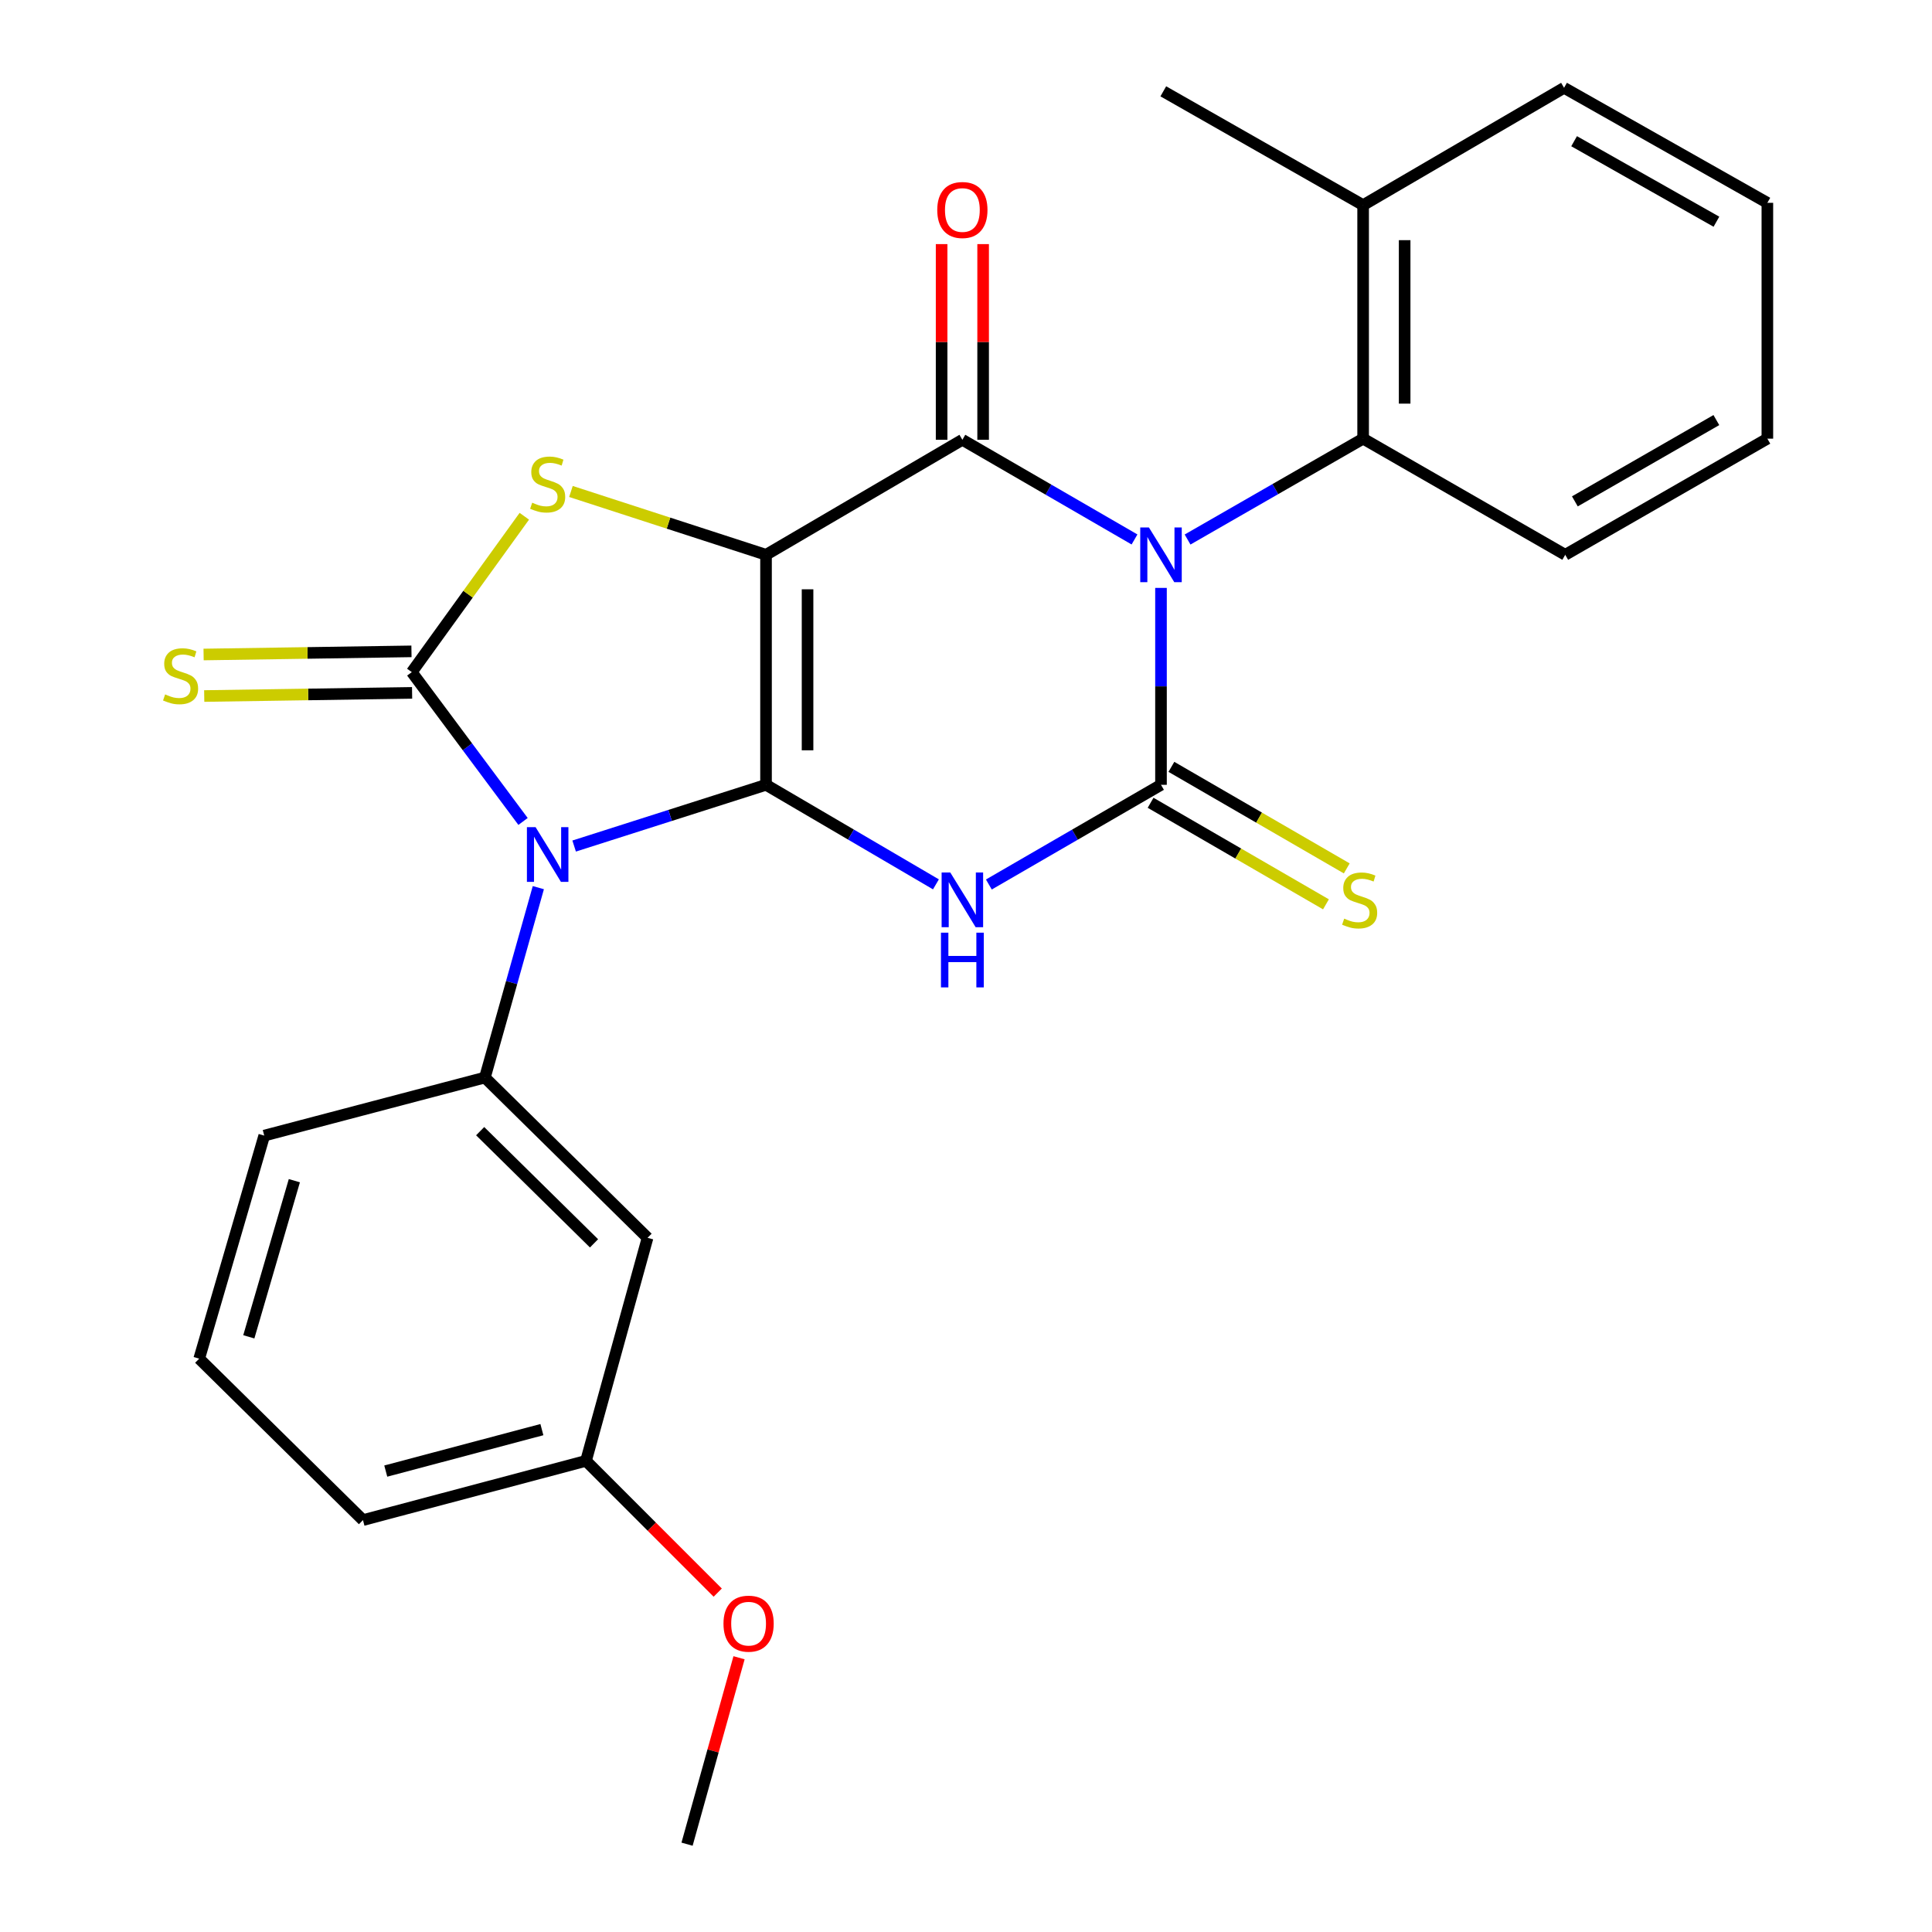 <?xml version='1.0' encoding='iso-8859-1'?>
<svg version='1.1' baseProfile='full'
              xmlns='http://www.w3.org/2000/svg'
                      xmlns:rdkit='http://www.rdkit.org/xml'
                      xmlns:xlink='http://www.w3.org/1999/xlink'
                  xml:space='preserve'
width='1000px' height='1000px' viewBox='0 0 1000 1000'>
<!-- END OF HEADER -->
<rect style='opacity:1.0;fill:#FFFFFF;stroke:none' width='1000' height='1000' x='0' y='0'> </rect>
<path class='bond-0' d='M 396.496,406.218 L 396.496,287.162' style='fill:none;fill-rule:evenodd;stroke:#000000;stroke-width:6px;stroke-linecap:butt;stroke-linejoin:miter;stroke-opacity:1' />
<path class='bond-0' d='M 417.987,388.36 L 417.987,305.02' style='fill:none;fill-rule:evenodd;stroke:#000000;stroke-width:6px;stroke-linecap:butt;stroke-linejoin:miter;stroke-opacity:1' />
<path class='bond-2' d='M 396.496,406.218 L 346.836,422.066' style='fill:none;fill-rule:evenodd;stroke:#000000;stroke-width:6px;stroke-linecap:butt;stroke-linejoin:miter;stroke-opacity:1' />
<path class='bond-2' d='M 346.836,422.066 L 297.175,437.913' style='fill:none;fill-rule:evenodd;stroke:#0000FF;stroke-width:6px;stroke-linecap:butt;stroke-linejoin:miter;stroke-opacity:1' />
<path class='bond-3' d='M 396.496,406.218 L 440.467,431.98' style='fill:none;fill-rule:evenodd;stroke:#000000;stroke-width:6px;stroke-linecap:butt;stroke-linejoin:miter;stroke-opacity:1' />
<path class='bond-3' d='M 440.467,431.98 L 484.437,457.741' style='fill:none;fill-rule:evenodd;stroke:#0000FF;stroke-width:6px;stroke-linecap:butt;stroke-linejoin:miter;stroke-opacity:1' />
<path class='bond-5' d='M 396.496,287.162 L 498.122,227.633' style='fill:none;fill-rule:evenodd;stroke:#000000;stroke-width:6px;stroke-linecap:butt;stroke-linejoin:miter;stroke-opacity:1' />
<path class='bond-7' d='M 396.496,287.162 L 346.008,270.773' style='fill:none;fill-rule:evenodd;stroke:#000000;stroke-width:6px;stroke-linecap:butt;stroke-linejoin:miter;stroke-opacity:1' />
<path class='bond-7' d='M 346.008,270.773 L 295.52,254.385' style='fill:none;fill-rule:evenodd;stroke:#CCCC00;stroke-width:6px;stroke-linecap:butt;stroke-linejoin:miter;stroke-opacity:1' />
<path class='bond-1' d='M 600.93,304.298 L 600.93,355.258' style='fill:none;fill-rule:evenodd;stroke:#0000FF;stroke-width:6px;stroke-linecap:butt;stroke-linejoin:miter;stroke-opacity:1' />
<path class='bond-1' d='M 600.93,355.258 L 600.93,406.218' style='fill:none;fill-rule:evenodd;stroke:#000000;stroke-width:6px;stroke-linecap:butt;stroke-linejoin:miter;stroke-opacity:1' />
<path class='bond-9' d='M 614.686,279.257 L 660.119,253.153' style='fill:none;fill-rule:evenodd;stroke:#0000FF;stroke-width:6px;stroke-linecap:butt;stroke-linejoin:miter;stroke-opacity:1' />
<path class='bond-9' d='M 660.119,253.153 L 705.552,227.048' style='fill:none;fill-rule:evenodd;stroke:#000000;stroke-width:6px;stroke-linecap:butt;stroke-linejoin:miter;stroke-opacity:1' />
<path class='bond-27' d='M 587.22,279.223 L 542.671,253.428' style='fill:none;fill-rule:evenodd;stroke:#0000FF;stroke-width:6px;stroke-linecap:butt;stroke-linejoin:miter;stroke-opacity:1' />
<path class='bond-27' d='M 542.671,253.428 L 498.122,227.633' style='fill:none;fill-rule:evenodd;stroke:#000000;stroke-width:6px;stroke-linecap:butt;stroke-linejoin:miter;stroke-opacity:1' />
<path class='bond-6' d='M 270.726,425.183 L 241.931,386.534' style='fill:none;fill-rule:evenodd;stroke:#0000FF;stroke-width:6px;stroke-linecap:butt;stroke-linejoin:miter;stroke-opacity:1' />
<path class='bond-6' d='M 241.931,386.534 L 213.136,347.884' style='fill:none;fill-rule:evenodd;stroke:#000000;stroke-width:6px;stroke-linecap:butt;stroke-linejoin:miter;stroke-opacity:1' />
<path class='bond-8' d='M 278.641,459.445 L 264.812,508.591' style='fill:none;fill-rule:evenodd;stroke:#0000FF;stroke-width:6px;stroke-linecap:butt;stroke-linejoin:miter;stroke-opacity:1' />
<path class='bond-8' d='M 264.812,508.591 L 250.983,557.737' style='fill:none;fill-rule:evenodd;stroke:#000000;stroke-width:6px;stroke-linecap:butt;stroke-linejoin:miter;stroke-opacity:1' />
<path class='bond-4' d='M 511.832,457.819 L 556.381,432.018' style='fill:none;fill-rule:evenodd;stroke:#0000FF;stroke-width:6px;stroke-linecap:butt;stroke-linejoin:miter;stroke-opacity:1' />
<path class='bond-4' d='M 556.381,432.018 L 600.93,406.218' style='fill:none;fill-rule:evenodd;stroke:#000000;stroke-width:6px;stroke-linecap:butt;stroke-linejoin:miter;stroke-opacity:1' />
<path class='bond-10' d='M 595.545,415.517 L 640.929,441.798' style='fill:none;fill-rule:evenodd;stroke:#000000;stroke-width:6px;stroke-linecap:butt;stroke-linejoin:miter;stroke-opacity:1' />
<path class='bond-10' d='M 640.929,441.798 L 686.314,468.079' style='fill:none;fill-rule:evenodd;stroke:#CCCC00;stroke-width:6px;stroke-linecap:butt;stroke-linejoin:miter;stroke-opacity:1' />
<path class='bond-10' d='M 606.314,396.92 L 651.699,423.201' style='fill:none;fill-rule:evenodd;stroke:#000000;stroke-width:6px;stroke-linecap:butt;stroke-linejoin:miter;stroke-opacity:1' />
<path class='bond-10' d='M 651.699,423.201 L 697.083,449.482' style='fill:none;fill-rule:evenodd;stroke:#CCCC00;stroke-width:6px;stroke-linecap:butt;stroke-linejoin:miter;stroke-opacity:1' />
<path class='bond-13' d='M 508.867,227.633 L 508.867,176.991' style='fill:none;fill-rule:evenodd;stroke:#000000;stroke-width:6px;stroke-linecap:butt;stroke-linejoin:miter;stroke-opacity:1' />
<path class='bond-13' d='M 508.867,176.991 L 508.867,126.348' style='fill:none;fill-rule:evenodd;stroke:#FF0000;stroke-width:6px;stroke-linecap:butt;stroke-linejoin:miter;stroke-opacity:1' />
<path class='bond-13' d='M 487.377,227.633 L 487.377,176.991' style='fill:none;fill-rule:evenodd;stroke:#000000;stroke-width:6px;stroke-linecap:butt;stroke-linejoin:miter;stroke-opacity:1' />
<path class='bond-13' d='M 487.377,176.991 L 487.377,126.348' style='fill:none;fill-rule:evenodd;stroke:#FF0000;stroke-width:6px;stroke-linecap:butt;stroke-linejoin:miter;stroke-opacity:1' />
<path class='bond-11' d='M 212.973,337.14 L 159.176,337.956' style='fill:none;fill-rule:evenodd;stroke:#000000;stroke-width:6px;stroke-linecap:butt;stroke-linejoin:miter;stroke-opacity:1' />
<path class='bond-11' d='M 159.176,337.956 L 105.379,338.772' style='fill:none;fill-rule:evenodd;stroke:#CCCC00;stroke-width:6px;stroke-linecap:butt;stroke-linejoin:miter;stroke-opacity:1' />
<path class='bond-11' d='M 213.298,358.628 L 159.502,359.444' style='fill:none;fill-rule:evenodd;stroke:#000000;stroke-width:6px;stroke-linecap:butt;stroke-linejoin:miter;stroke-opacity:1' />
<path class='bond-11' d='M 159.502,359.444 L 105.705,360.26' style='fill:none;fill-rule:evenodd;stroke:#CCCC00;stroke-width:6px;stroke-linecap:butt;stroke-linejoin:miter;stroke-opacity:1' />
<path class='bond-26' d='M 213.136,347.884 L 242.26,307.546' style='fill:none;fill-rule:evenodd;stroke:#000000;stroke-width:6px;stroke-linecap:butt;stroke-linejoin:miter;stroke-opacity:1' />
<path class='bond-26' d='M 242.26,307.546 L 271.385,267.209' style='fill:none;fill-rule:evenodd;stroke:#CCCC00;stroke-width:6px;stroke-linecap:butt;stroke-linejoin:miter;stroke-opacity:1' />
<path class='bond-12' d='M 250.983,557.737 L 335.177,640.69' style='fill:none;fill-rule:evenodd;stroke:#000000;stroke-width:6px;stroke-linecap:butt;stroke-linejoin:miter;stroke-opacity:1' />
<path class='bond-12' d='M 248.529,585.489 L 307.465,643.556' style='fill:none;fill-rule:evenodd;stroke:#000000;stroke-width:6px;stroke-linecap:butt;stroke-linejoin:miter;stroke-opacity:1' />
<path class='bond-16' d='M 250.983,557.737 L 136.773,587.788' style='fill:none;fill-rule:evenodd;stroke:#000000;stroke-width:6px;stroke-linecap:butt;stroke-linejoin:miter;stroke-opacity:1' />
<path class='bond-14' d='M 705.552,227.048 L 705.552,106.177' style='fill:none;fill-rule:evenodd;stroke:#000000;stroke-width:6px;stroke-linecap:butt;stroke-linejoin:miter;stroke-opacity:1' />
<path class='bond-14' d='M 727.042,208.918 L 727.042,124.308' style='fill:none;fill-rule:evenodd;stroke:#000000;stroke-width:6px;stroke-linecap:butt;stroke-linejoin:miter;stroke-opacity:1' />
<path class='bond-17' d='M 705.552,227.048 L 810.162,287.162' style='fill:none;fill-rule:evenodd;stroke:#000000;stroke-width:6px;stroke-linecap:butt;stroke-linejoin:miter;stroke-opacity:1' />
<path class='bond-15' d='M 335.177,640.69 L 303.312,756.141' style='fill:none;fill-rule:evenodd;stroke:#000000;stroke-width:6px;stroke-linecap:butt;stroke-linejoin:miter;stroke-opacity:1' />
<path class='bond-20' d='M 705.552,106.177 L 602.123,47.269' style='fill:none;fill-rule:evenodd;stroke:#000000;stroke-width:6px;stroke-linecap:butt;stroke-linejoin:miter;stroke-opacity:1' />
<path class='bond-21' d='M 705.552,106.177 L 809.553,45.455' style='fill:none;fill-rule:evenodd;stroke:#000000;stroke-width:6px;stroke-linecap:butt;stroke-linejoin:miter;stroke-opacity:1' />
<path class='bond-18' d='M 303.312,756.141 L 337.403,790.243' style='fill:none;fill-rule:evenodd;stroke:#000000;stroke-width:6px;stroke-linecap:butt;stroke-linejoin:miter;stroke-opacity:1' />
<path class='bond-18' d='M 337.403,790.243 L 371.494,824.344' style='fill:none;fill-rule:evenodd;stroke:#FF0000;stroke-width:6px;stroke-linecap:butt;stroke-linejoin:miter;stroke-opacity:1' />
<path class='bond-28' d='M 303.312,756.141 L 187.872,786.801' style='fill:none;fill-rule:evenodd;stroke:#000000;stroke-width:6px;stroke-linecap:butt;stroke-linejoin:miter;stroke-opacity:1' />
<path class='bond-28' d='M 280.479,739.97 L 199.672,761.432' style='fill:none;fill-rule:evenodd;stroke:#000000;stroke-width:6px;stroke-linecap:butt;stroke-linejoin:miter;stroke-opacity:1' />
<path class='bond-19' d='M 136.773,587.788 L 103.105,703.239' style='fill:none;fill-rule:evenodd;stroke:#000000;stroke-width:6px;stroke-linecap:butt;stroke-linejoin:miter;stroke-opacity:1' />
<path class='bond-19' d='M 152.354,611.122 L 128.786,691.938' style='fill:none;fill-rule:evenodd;stroke:#000000;stroke-width:6px;stroke-linecap:butt;stroke-linejoin:miter;stroke-opacity:1' />
<path class='bond-24' d='M 810.162,287.162 L 914.785,227.048' style='fill:none;fill-rule:evenodd;stroke:#000000;stroke-width:6px;stroke-linecap:butt;stroke-linejoin:miter;stroke-opacity:1' />
<path class='bond-24' d='M 815.149,259.511 L 888.385,217.432' style='fill:none;fill-rule:evenodd;stroke:#000000;stroke-width:6px;stroke-linecap:butt;stroke-linejoin:miter;stroke-opacity:1' />
<path class='bond-23' d='M 382.527,858.049 L 369.072,906.297' style='fill:none;fill-rule:evenodd;stroke:#FF0000;stroke-width:6px;stroke-linecap:butt;stroke-linejoin:miter;stroke-opacity:1' />
<path class='bond-23' d='M 369.072,906.297 L 355.617,954.545' style='fill:none;fill-rule:evenodd;stroke:#000000;stroke-width:6px;stroke-linecap:butt;stroke-linejoin:miter;stroke-opacity:1' />
<path class='bond-22' d='M 103.105,703.239 L 187.872,786.801' style='fill:none;fill-rule:evenodd;stroke:#000000;stroke-width:6px;stroke-linecap:butt;stroke-linejoin:miter;stroke-opacity:1' />
<path class='bond-29' d='M 809.553,45.455 L 914.785,104.983' style='fill:none;fill-rule:evenodd;stroke:#000000;stroke-width:6px;stroke-linecap:butt;stroke-linejoin:miter;stroke-opacity:1' />
<path class='bond-29' d='M 814.757,73.089 L 888.419,114.759' style='fill:none;fill-rule:evenodd;stroke:#000000;stroke-width:6px;stroke-linecap:butt;stroke-linejoin:miter;stroke-opacity:1' />
<path class='bond-25' d='M 914.785,227.048 L 914.785,104.983' style='fill:none;fill-rule:evenodd;stroke:#000000;stroke-width:6px;stroke-linecap:butt;stroke-linejoin:miter;stroke-opacity:1' />
<path  class='atom-2' d='M 594.67 273.002
L 603.95 288.002
Q 604.87 289.482, 606.35 292.162
Q 607.83 294.842, 607.91 295.002
L 607.91 273.002
L 611.67 273.002
L 611.67 301.322
L 607.79 301.322
L 597.83 284.922
Q 596.67 283.002, 595.43 280.802
Q 594.23 278.602, 593.87 277.922
L 593.87 301.322
L 590.19 301.322
L 590.19 273.002
L 594.67 273.002
' fill='#0000FF'/>
<path  class='atom-3' d='M 277.209 428.126
L 286.489 443.126
Q 287.409 444.606, 288.889 447.286
Q 290.369 449.966, 290.449 450.126
L 290.449 428.126
L 294.209 428.126
L 294.209 456.446
L 290.329 456.446
L 280.369 440.046
Q 279.209 438.126, 277.969 435.926
Q 276.769 433.726, 276.409 433.046
L 276.409 456.446
L 272.729 456.446
L 272.729 428.126
L 277.209 428.126
' fill='#0000FF'/>
<path  class='atom-4' d='M 491.862 451.599
L 501.142 466.599
Q 502.062 468.079, 503.542 470.759
Q 505.022 473.439, 505.102 473.599
L 505.102 451.599
L 508.862 451.599
L 508.862 479.919
L 504.982 479.919
L 495.022 463.519
Q 493.862 461.599, 492.622 459.399
Q 491.422 457.199, 491.062 456.519
L 491.062 479.919
L 487.382 479.919
L 487.382 451.599
L 491.862 451.599
' fill='#0000FF'/>
<path  class='atom-4' d='M 487.042 482.751
L 490.882 482.751
L 490.882 494.791
L 505.362 494.791
L 505.362 482.751
L 509.202 482.751
L 509.202 511.071
L 505.362 511.071
L 505.362 497.991
L 490.882 497.991
L 490.882 511.071
L 487.042 511.071
L 487.042 482.751
' fill='#0000FF'/>
<path  class='atom-8' d='M 275.469 260.193
Q 275.789 260.313, 277.109 260.873
Q 278.429 261.433, 279.869 261.793
Q 281.349 262.113, 282.789 262.113
Q 285.469 262.113, 287.029 260.833
Q 288.589 259.513, 288.589 257.233
Q 288.589 255.673, 287.789 254.713
Q 287.029 253.753, 285.829 253.233
Q 284.629 252.713, 282.629 252.113
Q 280.109 251.353, 278.589 250.633
Q 277.109 249.913, 276.029 248.393
Q 274.989 246.873, 274.989 244.313
Q 274.989 240.753, 277.389 238.553
Q 279.829 236.353, 284.629 236.353
Q 287.909 236.353, 291.629 237.913
L 290.709 240.993
Q 287.309 239.593, 284.749 239.593
Q 281.989 239.593, 280.469 240.753
Q 278.949 241.873, 278.989 243.833
Q 278.989 245.353, 279.749 246.273
Q 280.549 247.193, 281.669 247.713
Q 282.829 248.233, 284.749 248.833
Q 287.309 249.633, 288.829 250.433
Q 290.349 251.233, 291.429 252.873
Q 292.549 254.473, 292.549 257.233
Q 292.549 261.153, 289.909 263.273
Q 287.309 265.353, 282.949 265.353
Q 280.429 265.353, 278.509 264.793
Q 276.629 264.273, 274.389 263.353
L 275.469 260.193
' fill='#CCCC00'/>
<path  class='atom-11' d='M 695.749 475.479
Q 696.069 475.599, 697.389 476.159
Q 698.709 476.719, 700.149 477.079
Q 701.629 477.399, 703.069 477.399
Q 705.749 477.399, 707.309 476.119
Q 708.869 474.799, 708.869 472.519
Q 708.869 470.959, 708.069 469.999
Q 707.309 469.039, 706.109 468.519
Q 704.909 467.999, 702.909 467.399
Q 700.389 466.639, 698.869 465.919
Q 697.389 465.199, 696.309 463.679
Q 695.269 462.159, 695.269 459.599
Q 695.269 456.039, 697.669 453.839
Q 700.109 451.639, 704.909 451.639
Q 708.189 451.639, 711.909 453.199
L 710.989 456.279
Q 707.589 454.879, 705.029 454.879
Q 702.269 454.879, 700.749 456.039
Q 699.229 457.159, 699.269 459.119
Q 699.269 460.639, 700.029 461.559
Q 700.829 462.479, 701.949 462.999
Q 703.109 463.519, 705.029 464.119
Q 707.589 464.919, 709.109 465.719
Q 710.629 466.519, 711.709 468.159
Q 712.829 469.759, 712.829 472.519
Q 712.829 476.439, 710.189 478.559
Q 707.589 480.639, 703.229 480.639
Q 700.709 480.639, 698.789 480.079
Q 696.909 479.559, 694.669 478.639
L 695.749 475.479
' fill='#CCCC00'/>
<path  class='atom-12' d='M 85.47 359.419
Q 85.79 359.539, 87.11 360.099
Q 88.43 360.659, 89.87 361.019
Q 91.35 361.339, 92.79 361.339
Q 95.47 361.339, 97.03 360.059
Q 98.59 358.739, 98.59 356.459
Q 98.59 354.899, 97.79 353.939
Q 97.03 352.979, 95.83 352.459
Q 94.63 351.939, 92.63 351.339
Q 90.11 350.579, 88.59 349.859
Q 87.11 349.139, 86.03 347.619
Q 84.99 346.099, 84.99 343.539
Q 84.99 339.979, 87.39 337.779
Q 89.83 335.579, 94.63 335.579
Q 97.91 335.579, 101.63 337.139
L 100.71 340.219
Q 97.31 338.819, 94.75 338.819
Q 91.99 338.819, 90.47 339.979
Q 88.95 341.099, 88.99 343.059
Q 88.99 344.579, 89.75 345.499
Q 90.55 346.419, 91.67 346.939
Q 92.83 347.459, 94.75 348.059
Q 97.31 348.859, 98.83 349.659
Q 100.35 350.459, 101.43 352.099
Q 102.55 353.699, 102.55 356.459
Q 102.55 360.379, 99.91 362.499
Q 97.31 364.579, 92.95 364.579
Q 90.43 364.579, 88.51 364.019
Q 86.63 363.499, 84.39 362.579
L 85.47 359.419
' fill='#CCCC00'/>
<path  class='atom-14' d='M 485.122 108.692
Q 485.122 101.892, 488.482 98.092
Q 491.842 94.292, 498.122 94.292
Q 504.402 94.292, 507.762 98.092
Q 511.122 101.892, 511.122 108.692
Q 511.122 115.572, 507.722 119.492
Q 504.322 123.372, 498.122 123.372
Q 491.882 123.372, 488.482 119.492
Q 485.122 115.612, 485.122 108.692
M 498.122 120.172
Q 502.442 120.172, 504.762 117.292
Q 507.122 114.372, 507.122 108.692
Q 507.122 103.132, 504.762 100.332
Q 502.442 97.492, 498.122 97.492
Q 493.802 97.492, 491.442 100.292
Q 489.122 103.092, 489.122 108.692
Q 489.122 114.412, 491.442 117.292
Q 493.802 120.172, 498.122 120.172
' fill='#FF0000'/>
<path  class='atom-19' d='M 374.47 840.404
Q 374.47 833.604, 377.83 829.804
Q 381.19 826.004, 387.47 826.004
Q 393.75 826.004, 397.11 829.804
Q 400.47 833.604, 400.47 840.404
Q 400.47 847.284, 397.07 851.204
Q 393.67 855.084, 387.47 855.084
Q 381.23 855.084, 377.83 851.204
Q 374.47 847.324, 374.47 840.404
M 387.47 851.884
Q 391.79 851.884, 394.11 849.004
Q 396.47 846.084, 396.47 840.404
Q 396.47 834.844, 394.11 832.044
Q 391.79 829.204, 387.47 829.204
Q 383.15 829.204, 380.79 832.004
Q 378.47 834.804, 378.47 840.404
Q 378.47 846.124, 380.79 849.004
Q 383.15 851.884, 387.47 851.884
' fill='#FF0000'/>
</svg>
